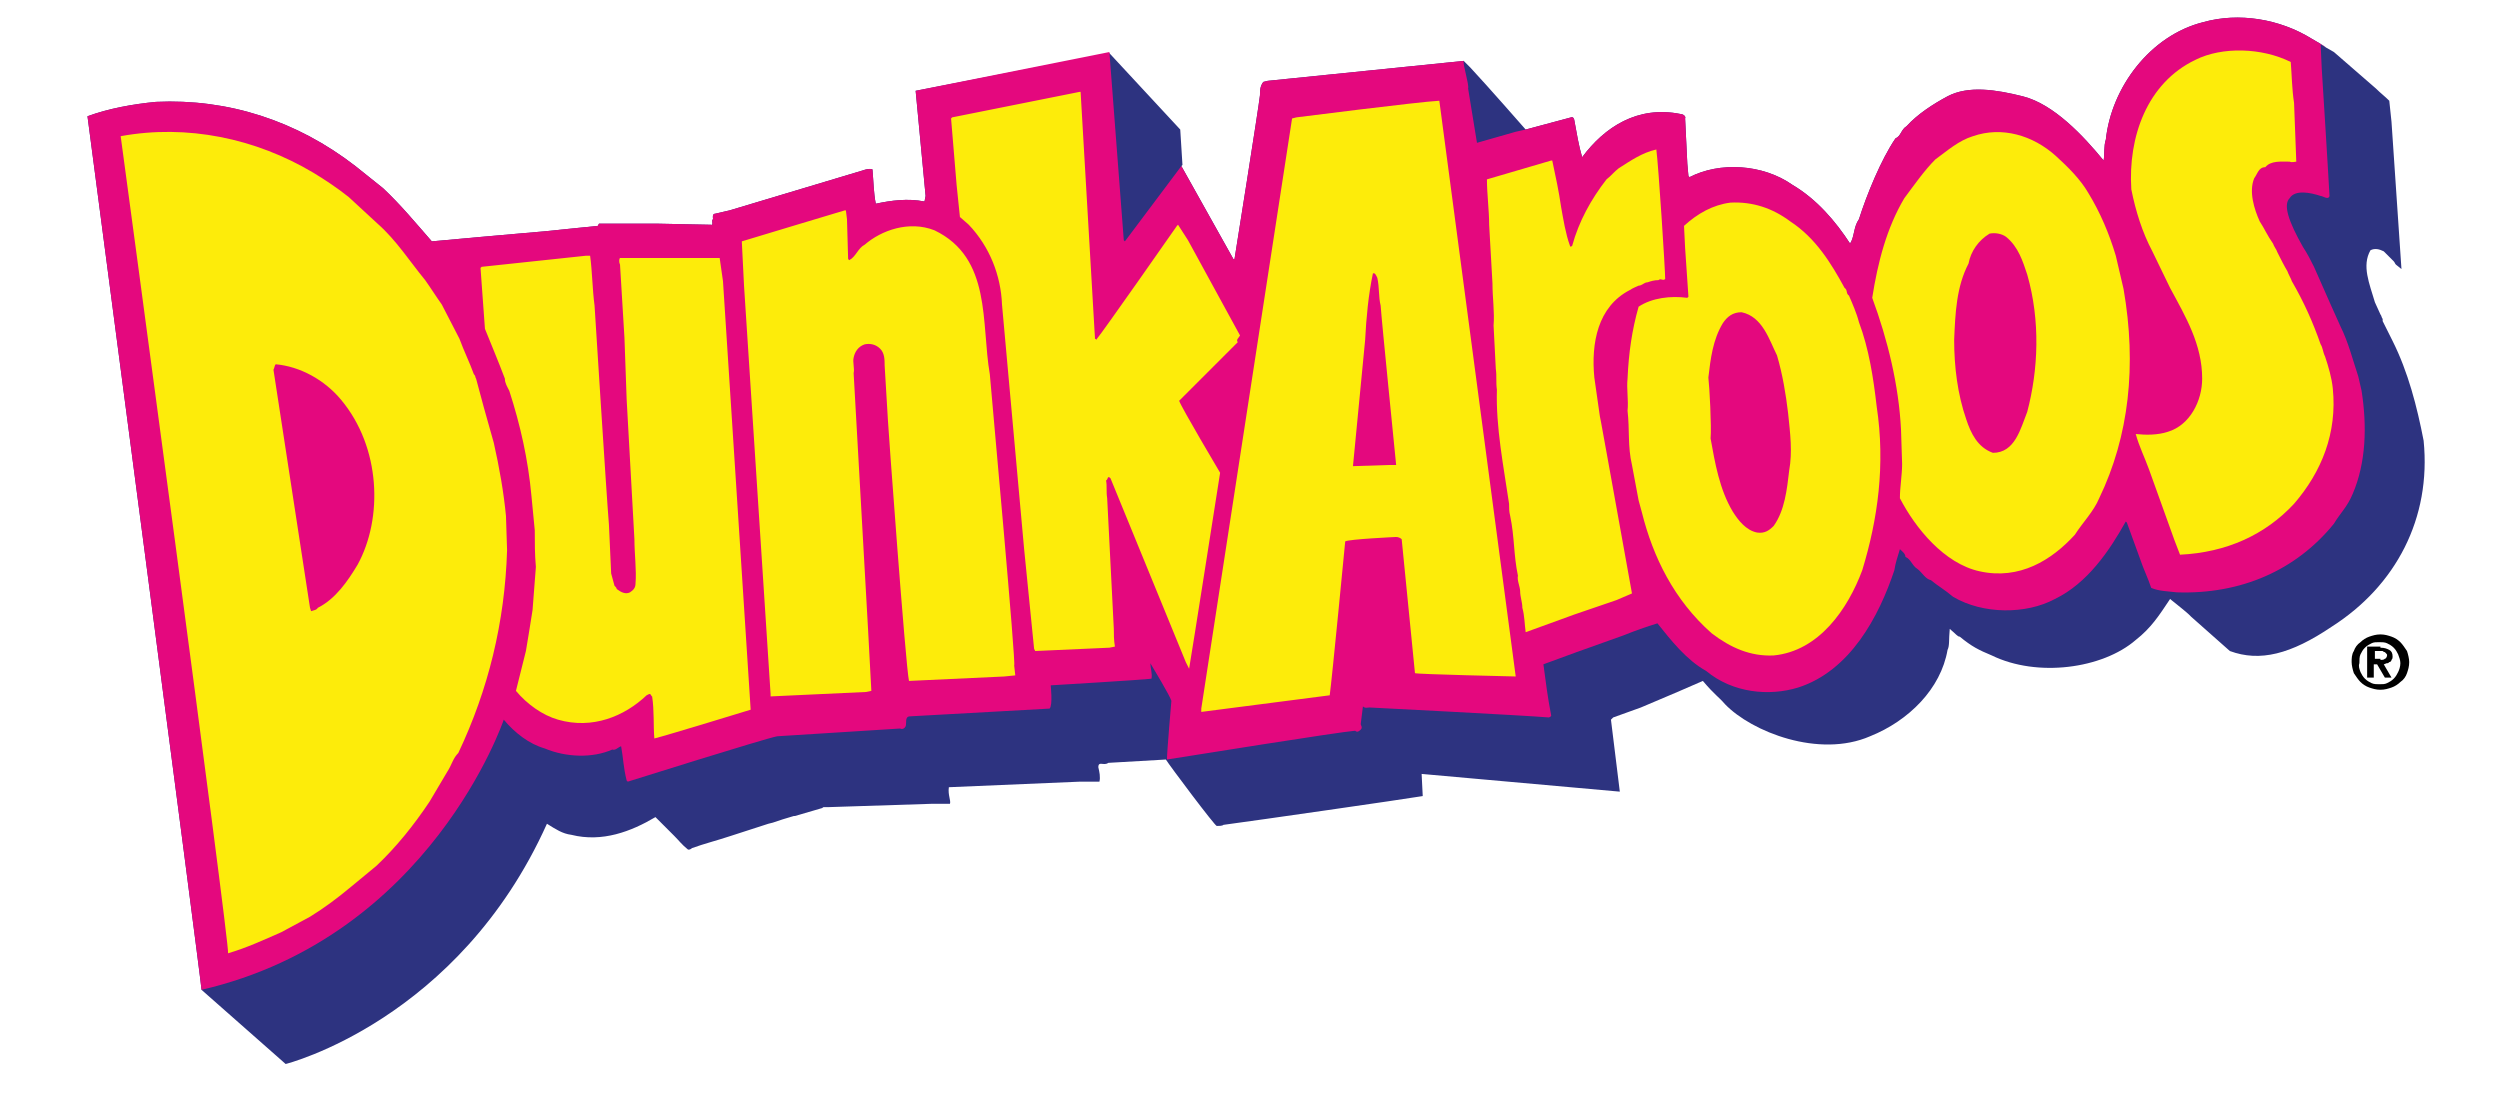 <svg xmlns="http://www.w3.org/2000/svg" xml:space="preserve" id="Layer_1" x="0" y="0" style="enable-background:new 0 0 225.8 100" version="1.1" viewBox="0 0 225.8 100"><style>.st2{fill:#fdec0a}</style><path d="m215.3 22.7.9.9c.1.1.1.2.2.3l.5.4L216 11l-.2-1.9c-.4-.4-.8-.7-1.2-1.1l-3.8-3.3-.7-.4c-.4-.3-.8-.5-1.3-.8-2.9-1.8-6.6-2.4-9.8-1.5-4.8 1.2-8.3 5.9-8.8 10.6-.2.6-.1 1.3-.2 1.9-1.8-2.2-4.5-5.1-7.3-5.8-2.4-.6-4.9-1-6.8 0-1.3.7-2.7 1.6-3.7 2.7-.5.3-.5.9-1 1.1-1.3 1.9-2.6 5.1-3.3 7.3-.5.7-.4 1.6-.8 2.2-1.3-2-3-4-5.2-5.3-2.7-1.9-6.6-2.1-9.3-.7l-.1-.1-.1-1.1-.2-4.1c.1-.2-.2-.4-.4-.4-3.9-.8-6.9 1.2-8.9 3.9-.3-1-.5-2.2-.7-3.3 0-.1-.1-.4-.3-.3l-4.1 1.1s-3.5-4-5-5.6l-.6-.6c-.9.1-17.7 1.8-17.7 1.8l-.4.1c-.3.4-.3.8-.3 1.2-.1 1-2.3 14.8-2.3 14.8h-.1l-4.7-8.4.1-.1-.2-3.2-6.4-6.9-17.5 3.4.9 9.5-.1.5c-1.5-.3-3-.1-4.4.2-.2-1-.2-2-.3-3.1-.3-.1-.6 0-.9.1l-12 3.6-1.3.3c-.3 0-.2.4-.2.5-.2.1.1.6-.2.5l-4.9-.1h-5.2l-.1.2-4.9.5-2.3.2-3.4.3-4.4.4c-1.4-1.6-2.8-3.3-4.4-4.8l-2.5-2c-5.3-4.1-11.5-6.1-18-5.8-2.1.2-4.3.6-6.2 1.3 0 0 10.3 78.3 10.3 78.9l7.6 6.7s15.6-3.9 23.6-21.7c.8.5 1.4.9 2.2 1 2.8.7 5.4-.3 7.6-1.6l.2.2 1.5 1.5c.4.4.7.8 1.2 1.2.1.1.3 0 .4-.1 1.1-.4 2.3-.7 3.5-1.1l3.4-1.1.4-.1.9-.3c.3-.1.7-.2 1-.3h.1l2.4-.7c.1 0 .1-.1.2-.1h.4l9.3-.3h1.7c.1-.3-.2-.8-.1-1.5l11.8-.5h1.8c.1-.4 0-.9-.1-1.3 0-.6.5-.1.9-.4l5.2-.3c.3.5 4.5 6.1 4.6 6 .2 0 .5 0 .6-.1 3-.4 16.2-2.3 18-2.6l-.1-2 17.9 1.6-.8-6.5.2-.2 2.5-.9 3.3-1.4 2.3-1c1.1 1.3 1.4 1.4 2 2.1 2.4 2.5 8.5 4.9 13.1 2.9 3.5-1.4 6.4-4.3 7-7.8.2-.4.1-.9.2-1.9.6.5.7.7.9.7 1.1.9 1.7 1.2 2.9 1.7 4.1 2 10 1.2 13-1.4 1.4-1.1 2.1-2.2 3.1-3.7.5.4 1.5 1.2 1.7 1.4l.2.2 3.5 3.1c2.7 1 5.5.3 9.2-2.2 5.8-3.7 9-9.8 8.3-16.8-.6-3.1-1.4-6.2-2.8-9l-.9-1.8v-.2c-.1-.1-.1-.3-.2-.4l-.5-1.1c-.5-1.7-1.2-3.3-.4-4.7.4-.2.8-.1 1.2.1z" style="fill:#2d3380"/><path d="M212.6 58.8c.1-.3.3-.6.6-.8.2-.2.5-.4.8-.5.3-.1.6-.2 1-.2s.7.1 1 .2c.3.1.6.3.8.5.2.2.4.5.6.8.1.3.2.7.2 1 0 .4-.1.7-.2 1-.1.3-.3.6-.6.8-.2.2-.5.4-.8.5-.3.1-.6.2-1 .2s-.7-.1-1-.2c-.3-.1-.6-.3-.8-.5-.2-.2-.4-.5-.6-.8-.1-.3-.2-.7-.2-1 0-.3 0-.7.2-1zm.6 1.9c.1.2.2.4.4.6.2.2.4.3.6.4.2.1.5.1.7.1.3 0 .5 0 .7-.1.2-.1.4-.2.6-.4.2-.2.3-.4.4-.6.1-.2.2-.5.2-.8 0-.3-.1-.5-.2-.8-.1-.2-.2-.4-.4-.6-.2-.2-.4-.3-.6-.4-.2-.1-.5-.1-.7-.1-.3 0-.5 0-.7.1-.2.1-.4.2-.6.4-.2.2-.3.4-.4.6-.1.2-.1.5-.1.8-.1.3 0 .5.1.8zm1.8-2.2c.4 0 .6.1.8.2.2.1.3.3.3.6 0 .1 0 .2-.1.3 0 .1-.1.2-.2.2-.1.1-.1.1-.2.1s-.2.1-.3.1l.7 1.2h-.6l-.7-1.2h-.3v1.2h-.6v-2.8h1.2zm0 1.1c.2 0 .3 0 .4-.1.1 0 .2-.2.2-.3 0-.1 0-.1-.1-.2l-.1-.1s-.1 0-.2-.1h-.7v.7h.5z"/><path d="M213.3 35.3c-.1-.4-.2-.9-.3-1.3-.5-1.5-.9-3.1-1.6-4.5-.1-.2-1.7-3.8-2.4-5.4-.3-.6-.6-1.2-1-1.8-1.3-2.3-1.8-3.8-1.2-4.4.5-.8 1.9-.5 2.8-.2.2 0 .7.4.8 0-.1-2-.7-11.5-.7-11.5l-.1-2.2.5.3c-.4-.3-.8-.5-1.3-.8-2.9-1.8-6.6-2.4-9.8-1.5-4.8 1.2-8.3 5.9-8.8 10.6-.2.6-.1 1.3-.2 1.9-1.8-2.2-4.5-5.1-7.3-5.8-2.4-.6-4.9-1-6.8 0-1.3.7-2.7 1.6-3.7 2.7-.5.3-.5.9-1 1.1-1.3 1.9-2.6 5.1-3.3 7.3-.5.7-.4 1.6-.8 2.2-1.3-2-3-4-5.2-5.3-2.7-1.9-6.6-2.1-9.3-.7l-.1-.1-.1-1.1-.2-4.1c.1-.2-.2-.4-.4-.4-3.9-.8-6.9 1.2-8.9 3.9-.3-1-.5-2.2-.7-3.3 0-.1-.1-.4-.3-.3l-4.1 1.1-.9.2-3.5 1-.8-4.9c.1-.4-.5-2.2-.4-2.5-.9.1-17.7 1.8-17.7 1.8l-.4.1c-.3.4-.3.8-.3 1.2-.1 1-2.3 14.8-2.3 14.8h-.1l-4.7-8.4-5.1 6.8-.1-.1-1.3-17-17.5 3.5.9 9.5-.1.5c-1.5-.3-3-.1-4.4.2-.2-1-.2-2-.3-3.1-.3-.1-.6 0-.9.1l-12 3.6-1.3.3c-.3 0-.2.4-.2.5-.2.1.1.6-.2.5l-4.9-.1h-5.2l-.1.2-4.9.5-2.3.2-3.4.3-4.4.4c-1.4-1.6-2.8-3.3-4.4-4.8l-2.5-2c-5.3-4.1-11.5-6.1-18-5.8-2.1.2-4.3.6-6.2 1.3 0 0 10.3 78.3 10.3 78.9C38.9 84.6 45.5 65 45.5 65c1 1.2 2.3 2.2 3.7 2.6 1.9.8 4.3.9 6.1.1.3.1.5-.2.8-.3.2 1.1.2 1.9.5 3.1l.1.1s12.4-3.9 13.5-4.1l11.1-.7c.2.1.4 0 .5-.2.1-.3-.1-.9.4-.9l12.6-.7c.3-.3.1-2.1.1-2.1s8.4-.5 9.1-.6c.1-.4-.1-1-.1-1.4.3.5 1.8 3 1.9 3.4 0 0-.4 4.6-.4 5.3 1.9-.3 15.6-2.5 17-2.6.2.2.4 0 .5-.1.2-.2 0-.4 0-.5l.2-1.6c.2.2.4.1.6.1 0 0 13.8.7 16.2.9.2-.1.2-.1.2-.2-.3-1.5-.5-3.1-.7-4.6l3-1.1 4.2-1.5c1-.4 2.1-.8 3.1-1.1 1.2 1.5 2.6 3.3 4.4 4.3 2.4 2 5.7 2.3 8.3 1.5 4.7-1.5 7.3-6.4 8.7-10.6.1-.7.3-1.2.5-1.9.2.2.5.4.5.7.5.2.6.8 1.1 1.1.4.3.7.9 1.2 1 .6.5 1.3.9 2 1.5 2.7 1.6 6.6 1.6 9.2.2 2.9-1.4 4.9-4.3 6.4-7l.1.1 1.2 3.3c.3.9.7 1.7 1 2.6.7.3 1.5.3 2.3.4 5.8.2 10.8-2 14.2-6.2.6-1 1.2-1.5 1.7-2.7 1.2-2.8 1.3-6.1.8-9.3z" style="fill:#e4087e"/><path d="M210.7 35.1c-.1-1-.4-2-.7-2.9-.2-.4-.2-.8-.4-1.1-.7-2-1.5-3.8-2.6-5.7-.1-.3-.3-.6-.4-.9-.3-.5-.6-1.1-.9-1.7-.1-.3-.3-.5-.4-.8-.5-.7-.8-1.4-1.2-2-.5-1.1-1-2.7-.5-3.9.3-.4.4-1 1-1 .5-.6 1.4-.5 2.2-.5.2.1.5 0 .6 0l-.2-5.3c-.2-1.3-.2-2.5-.3-3.7-2.6-1.3-6.2-1.4-8.6-.2-4.4 2.1-6.1 7-5.8 11.7.4 2 1 3.9 1.9 5.6L196 26c1.4 2.6 2.9 5.1 2.9 8.2 0 2-1.1 4.2-3.1 4.8-.9.3-2 .3-2.9.2.3 1.1.8 2.1 1.2 3.2l2.3 6.4.5 1.3c4.2-.2 7.7-1.8 10.3-4.6 2.5-2.9 3.9-6.4 3.5-10.4zM106.5 36.2l5.3-5.3c-.2-.2.1-.4.2-.6l-4.7-8.6-.9-1.4-.1.1S99.6 30 99 30.7c0-.1-.1-.1-.1-.1L97.6 8.3h-.1L86 10.6l-.1.1.5 6 .3 2.9.8.7c1.9 2 2.9 4.6 3 7.2l2 22.1.9 9 .1.2 6.7-.3.5-.1c-.1-.6-.1-1.1-.1-1.6L100 45c-.1-.6 0-1.1-.1-1.6.2-.1.1-.5.4-.2l6.8 16.6.3.6c.2-1.1 2.8-17.7 2.8-17.7s-3.5-5.9-3.7-6.5z" class="st2"/><path d="M89.4 33.8c-.8-4.6.2-10.5-5-13-2.3-.9-4.8 0-6.3 1.3-.6.3-.8 1.1-1.4 1.4-.1-.1-.1-.1-.1-.2l-.1-3.5-.1-.8h-.1s-9 2.7-9.3 2.8l.2 4 2.4 36.9v.2l8.6-.4.5-.1-.3-5.6-1.3-23.1c.1-.4-.1-1 0-1.4.1-.5.4-1 1-1.2.5-.1 1 0 1.4.4.4.4.4 1 .4 1.5l.3 5c0 .3 1.6 22.2 1.9 23.5l8.6-.4 1-.1-.1-.9c.2.1-2-23.9-2.2-26.3zM65 23.3h-9c-.1.1-.1.4 0 .6l.4 6.6.2 5.6.7 12.6c0 1.3.2 2.8.1 4 0 .4-.2.6-.5.8-.4.2-.8 0-1.2-.3 0-.1-.1-.2-.2-.3l-.3-1.1-.2-4.4c-.2-2.3-1.3-19.8-1.3-19.8-.2-1.5-.2-3-.4-4.5h-.4l-9.4 1-.1.1.4 5.5c.6 1.5 1.2 2.9 1.8 4.5 0 .4.2.7.4 1.1 1 3.1 1.7 6.2 2 9.5l.3 3.1c0 1.1 0 2.2.1 3.3l-.3 3.9c-.2 1.3-.4 2.5-.6 3.7l-.9 3.6c1 1.2 2.4 2.2 3.8 2.6 3.1.9 6-.3 8-2.2l.2-.1c.2-.1.2.2.3.2.2 1.3.1 2.6.2 3.8 1.2-.3 8.7-2.6 8.7-2.6l-2.5-38.7-.3-2.1zM191.1 23.1c-.6-2-1.4-3.9-2.5-5.7-.7-1.2-1.8-2.3-2.9-3.3-2.1-1.9-4.9-2.7-7.5-1.8-1.3.4-2.3 1.3-3.4 2.1-1 1-1.9 2.3-2.8 3.5-1.6 2.7-2.4 5.8-2.9 9 1.4 3.8 2.4 7.9 2.6 11.9l.1 3.1c0 1-.2 2.1-.2 3.1 1.4 2.7 4 5.9 7.2 6.6 3.6.8 6.5-1 8.6-3.3.7-1.1 1.7-2.1 2.2-3.3 2.7-5.6 3.4-12 2.2-18.9l-.7-3zm-8 14.1c-.6 1.5-1.1 3.7-3.1 3.7-1.4-.5-2-1.8-2.4-3-.8-2.3-1.1-4.8-1.1-7.2.1-2.4.2-4.8 1.3-6.9.2-1.1.9-2.1 1.9-2.7.5-.1 1.1 0 1.5.3 1.1.9 1.5 2.2 1.9 3.4 1.2 4.2 1 8.6 0 12.4zM117.1 10.6l-.4.1-8.2 53.3v.3l11.6-1.5c.2-1.4 1.4-13.9 1.4-13.9.3-.2 4.6-.4 4.6-.4.2 0 .4.1.5.2l1.2 12.1c.1.1 9.1.3 9.1.3l-6.9-52c-1.9.1-12.9 1.5-12.9 1.5zm8.3 31.4-3.1.1h-.1l1.1-11.4c.1-2 .3-4.1.7-6 .2-.1.3.2.4.4.2.9.1 1.7.3 2.5.1 1.5 1.3 13.3 1.4 14.4h-.7zM167.9 29.1c-.2-.8-.6-1.7-.9-2.4-.3-.2-.1-.5-.4-.7-1.2-2.2-2.6-4.5-4.9-6-1.6-1.2-3.4-1.8-5.4-1.7-1.6.2-3 1-4.2 2.1l.1 2 .3 4.4-.1.1c-1.5-.2-3.2 0-4.4.8-.6 2.1-.9 4.2-1 6.5-.1.9.1 2 0 2.9.2 1.7 0 3.2.4 4.9l.6 3.2.3 1.1c1 4 2.9 7.9 6.3 10.9 1.7 1.3 3.5 2.1 5.6 2 4.1-.4 6.7-4.2 8-7.7 1.4-4.6 2.1-9.5 1.3-14.8-.3-2.6-.7-5.2-1.6-7.6zm-6.3 13.4c-.2 1.7-.4 3.6-1.4 5-.4.4-.8.7-1.5.6-1-.2-1.7-1.1-2.2-1.9-1.2-2-1.6-4.4-2-6.6.1-1-.1-4.7-.2-5.5.2-1.7.4-3.4 1.3-4.9.4-.6.9-1 1.7-1 1.9.4 2.5 2.5 3.2 3.9.5 1.7.8 3.5 1 5.2.2 1.9.4 3.5.1 5.2z" class="st2"/><path d="m44.6 40-.9-3.2-.7-2.6c-.1-.1 0-.2-.2-.4-.4-1.1-.9-2.1-1.3-3.2l-1.6-3.1c-.5-.7-1-1.5-1.5-2.2-1.4-1.7-2.6-3.6-4.3-5.1l-2.6-2.4c-1-.8-2.2-1.6-3.2-2.2-5.2-3.1-11.4-4.4-17.4-3.3 0 0 9.9 73.3 9.7 73.8 1.7-.5 3.2-1.2 4.8-1.9l2.6-1.4c1.3-.8 2.5-1.7 3.7-2.7l2.3-1.9c1.8-1.7 3.4-3.7 4.8-5.8l1.6-2.7c.4-.6.5-1.2 1-1.7 2.7-5.7 4.2-11.8 4.4-18.3l-.1-3.1c-.2-2.1-.6-4.4-1.1-6.6zM32.3 51c-.9 1.5-2 3.1-3.6 3.9-.1.2-.3.2-.6.3l-.1-.3-3.3-21.5c.1-.2.1-.4.2-.5 2.2.2 4.4 1.4 5.9 3.2 3.6 4.3 3.8 10.7 1.5 14.9zM144.6 38.1l-.1-.5-.5-3.5c-.3-3.1.3-6.4 3.2-7.9.3-.2.6-.3.8-.4.3 0 .5-.3.8-.3.3-.1.6-.2 1-.2.2-.2.4.1.6-.1 0-.8-.6-10.2-.8-11.7-1.3.3-2.3 1-3.4 1.7-.4.3-.7.7-1.1 1-1.4 1.8-2.5 3.8-3.1 6-.1.1-.2.1-.2 0-.4-1.1-.6-2.4-.8-3.5-.2-1.4-.5-2.8-.8-4.2h-.1l-5.8 1.7c0 1.3.2 2.8.2 4.1l.3 5.3c0 1.3.2 2.6.1 3.8l.2 3.9c.1.7 0 1.2.1 1.9-.1 3.4.6 6.9 1.1 10.3 0 .4 0 .7.1 1.1.4 1.9.3 3.5.7 5.4-.1.4.2 1 .2 1.4 0 .5.2 1 .2 1.5.2.7.2 1.5.3 2.2l4.4-1.6 3.8-1.3 1.4-.6-2.2-12.2-.6-3.3z" class="st2"/></svg>